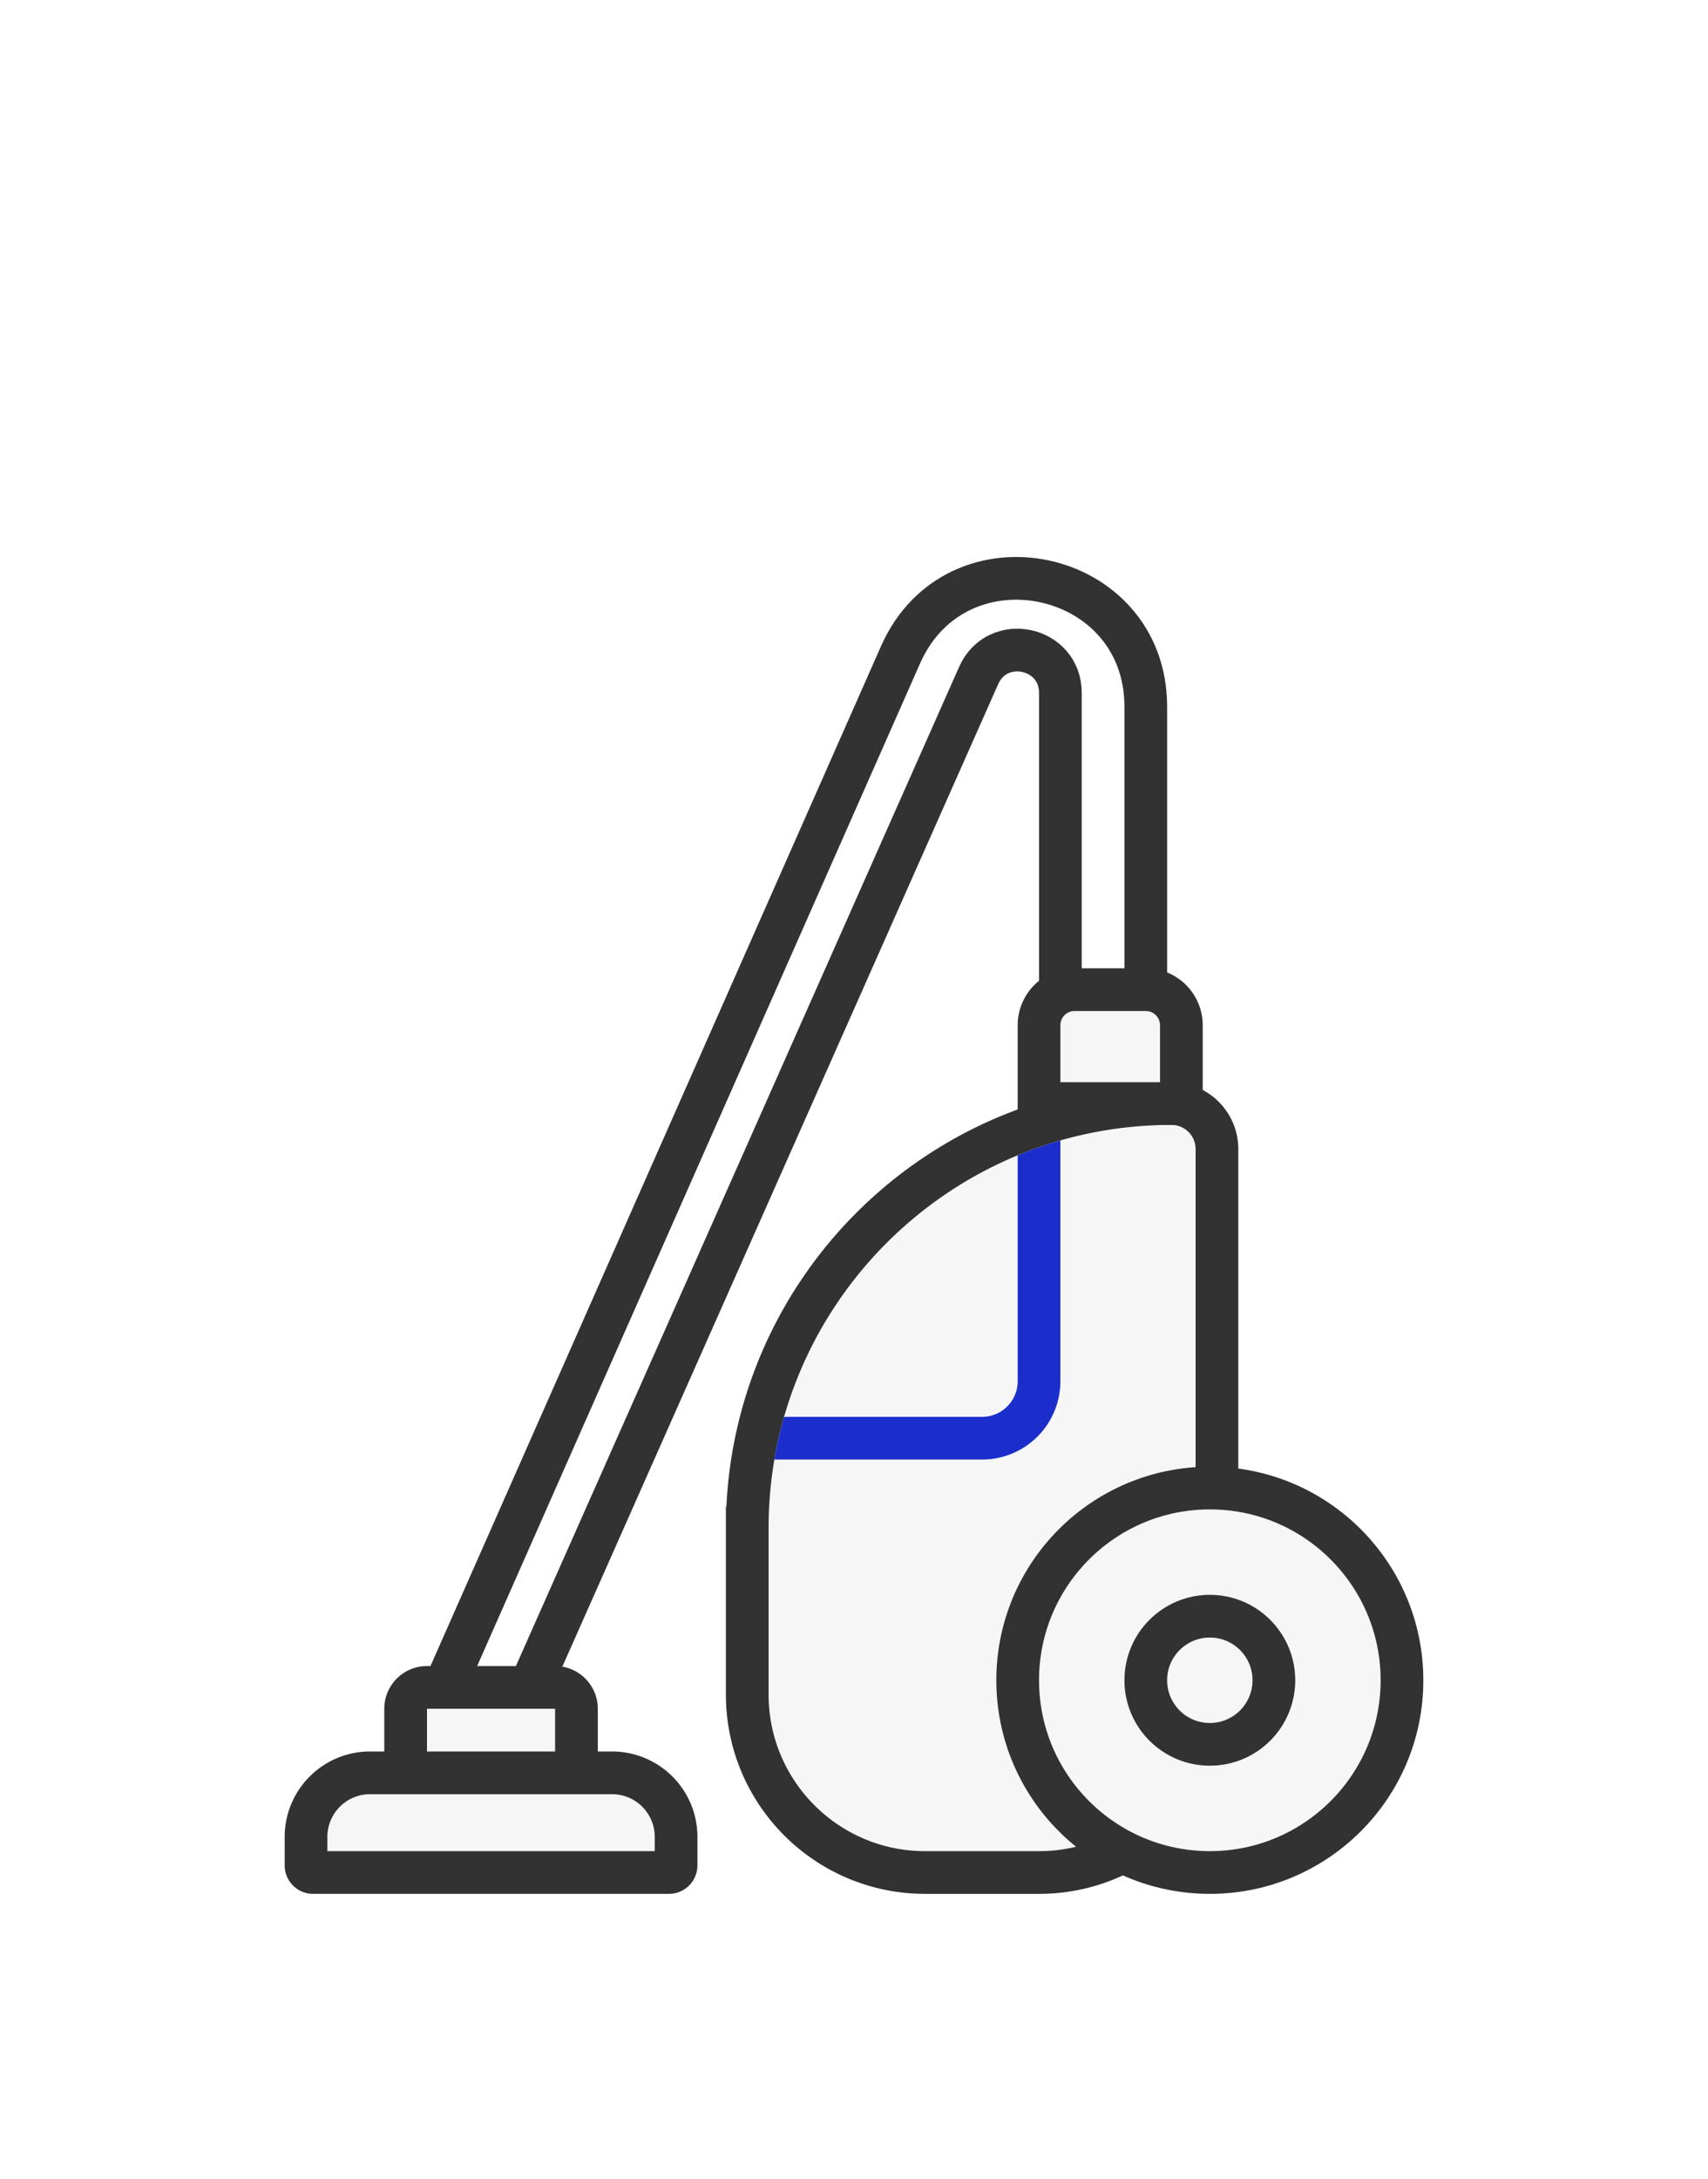 <svg width="120" height="153" viewBox="0 0 120 153" fill="none" xmlns="http://www.w3.org/2000/svg"><g filter="url(#a)"><path d="M52.5 100.304c0-16.46 13.344-29.804 29.804-29.804a3.196 3.196 0 0 1 3.196 3.196V112c0 6.904-5.596 12.5-12.5 12.5h-8c-6.904 0-12.5-5.596-12.5-12.5v-11.696z" fill="#F6F6F6" stroke="#323232" stroke-width="3"/><path fill-rule="evenodd" clip-rule="evenodd" d="M55.09 92.5c-.28.98-.51 1.98-.684 3H69a5.5 5.5 0 0 0 5.5-5.5V73.09a28.089 28.089 0 0 0-3 1.045V90a2.5 2.5 0 0 1-2.5 2.5H55.09z" fill="#1B2ECC"/><path d="M73 65a2.5 2.5 0 0 1 2.5-2.5h5A2.5 2.5 0 0 1 83 65v5.5H73V65z" fill="#F6F6F6" stroke="#323232" stroke-width="3"/><path d="M74.5 62V41.656c0-3.241-4.427-4.18-5.742-1.217L37 112" stroke="#323232" stroke-width="3"/><path d="M80.5 62V42.627c0-9.73-13.298-12.538-17.232-3.638L31 112" stroke="#323232" stroke-width="3"/><path d="M21.5 122a4.5 4.5 0 0 1 4.5-4.5h17a4.5 4.5 0 0 1 4.5 4.5v2a.5.5 0 0 1-.5.5H22a.5.5 0 0 1-.5-.5v-2zm7-9a1.5 1.5 0 0 1 1.5-1.5h9a1.5 1.5 0 0 1 1.5 1.5v4.5h-12V113z" fill="#F6F6F6" stroke="#323232" stroke-width="3"/><circle cx="85" cy="111" r="13.5" fill="#F6F6F6" stroke="#323232" stroke-width="3"/><circle cx="85" cy="111" r="4.5" fill="#F6F6F6" stroke="#323232" stroke-width="3"/></g><defs><filter id="a" x="0" y="19.113" width="120" height="133.886" filterUnits="userSpaceOnUse" color-interpolation-filters="sRGB"><feFlood flood-opacity="0" result="BackgroundImageFix"/><feColorMatrix in="SourceAlpha" values="0 0 0 0 0 0 0 0 0 0 0 0 0 0 0 0 0 0 127 0"/><feOffset dy="7"/><feGaussianBlur stdDeviation="10"/><feColorMatrix values="0 0 0 0 0 0 0 0 0 0 0 0 0 0 0 0 0 0 0.12 0"/><feBlend in2="BackgroundImageFix" result="effect1_dropShadow"/><feBlend in="SourceGraphic" in2="effect1_dropShadow" result="shape"/></filter></defs></svg>